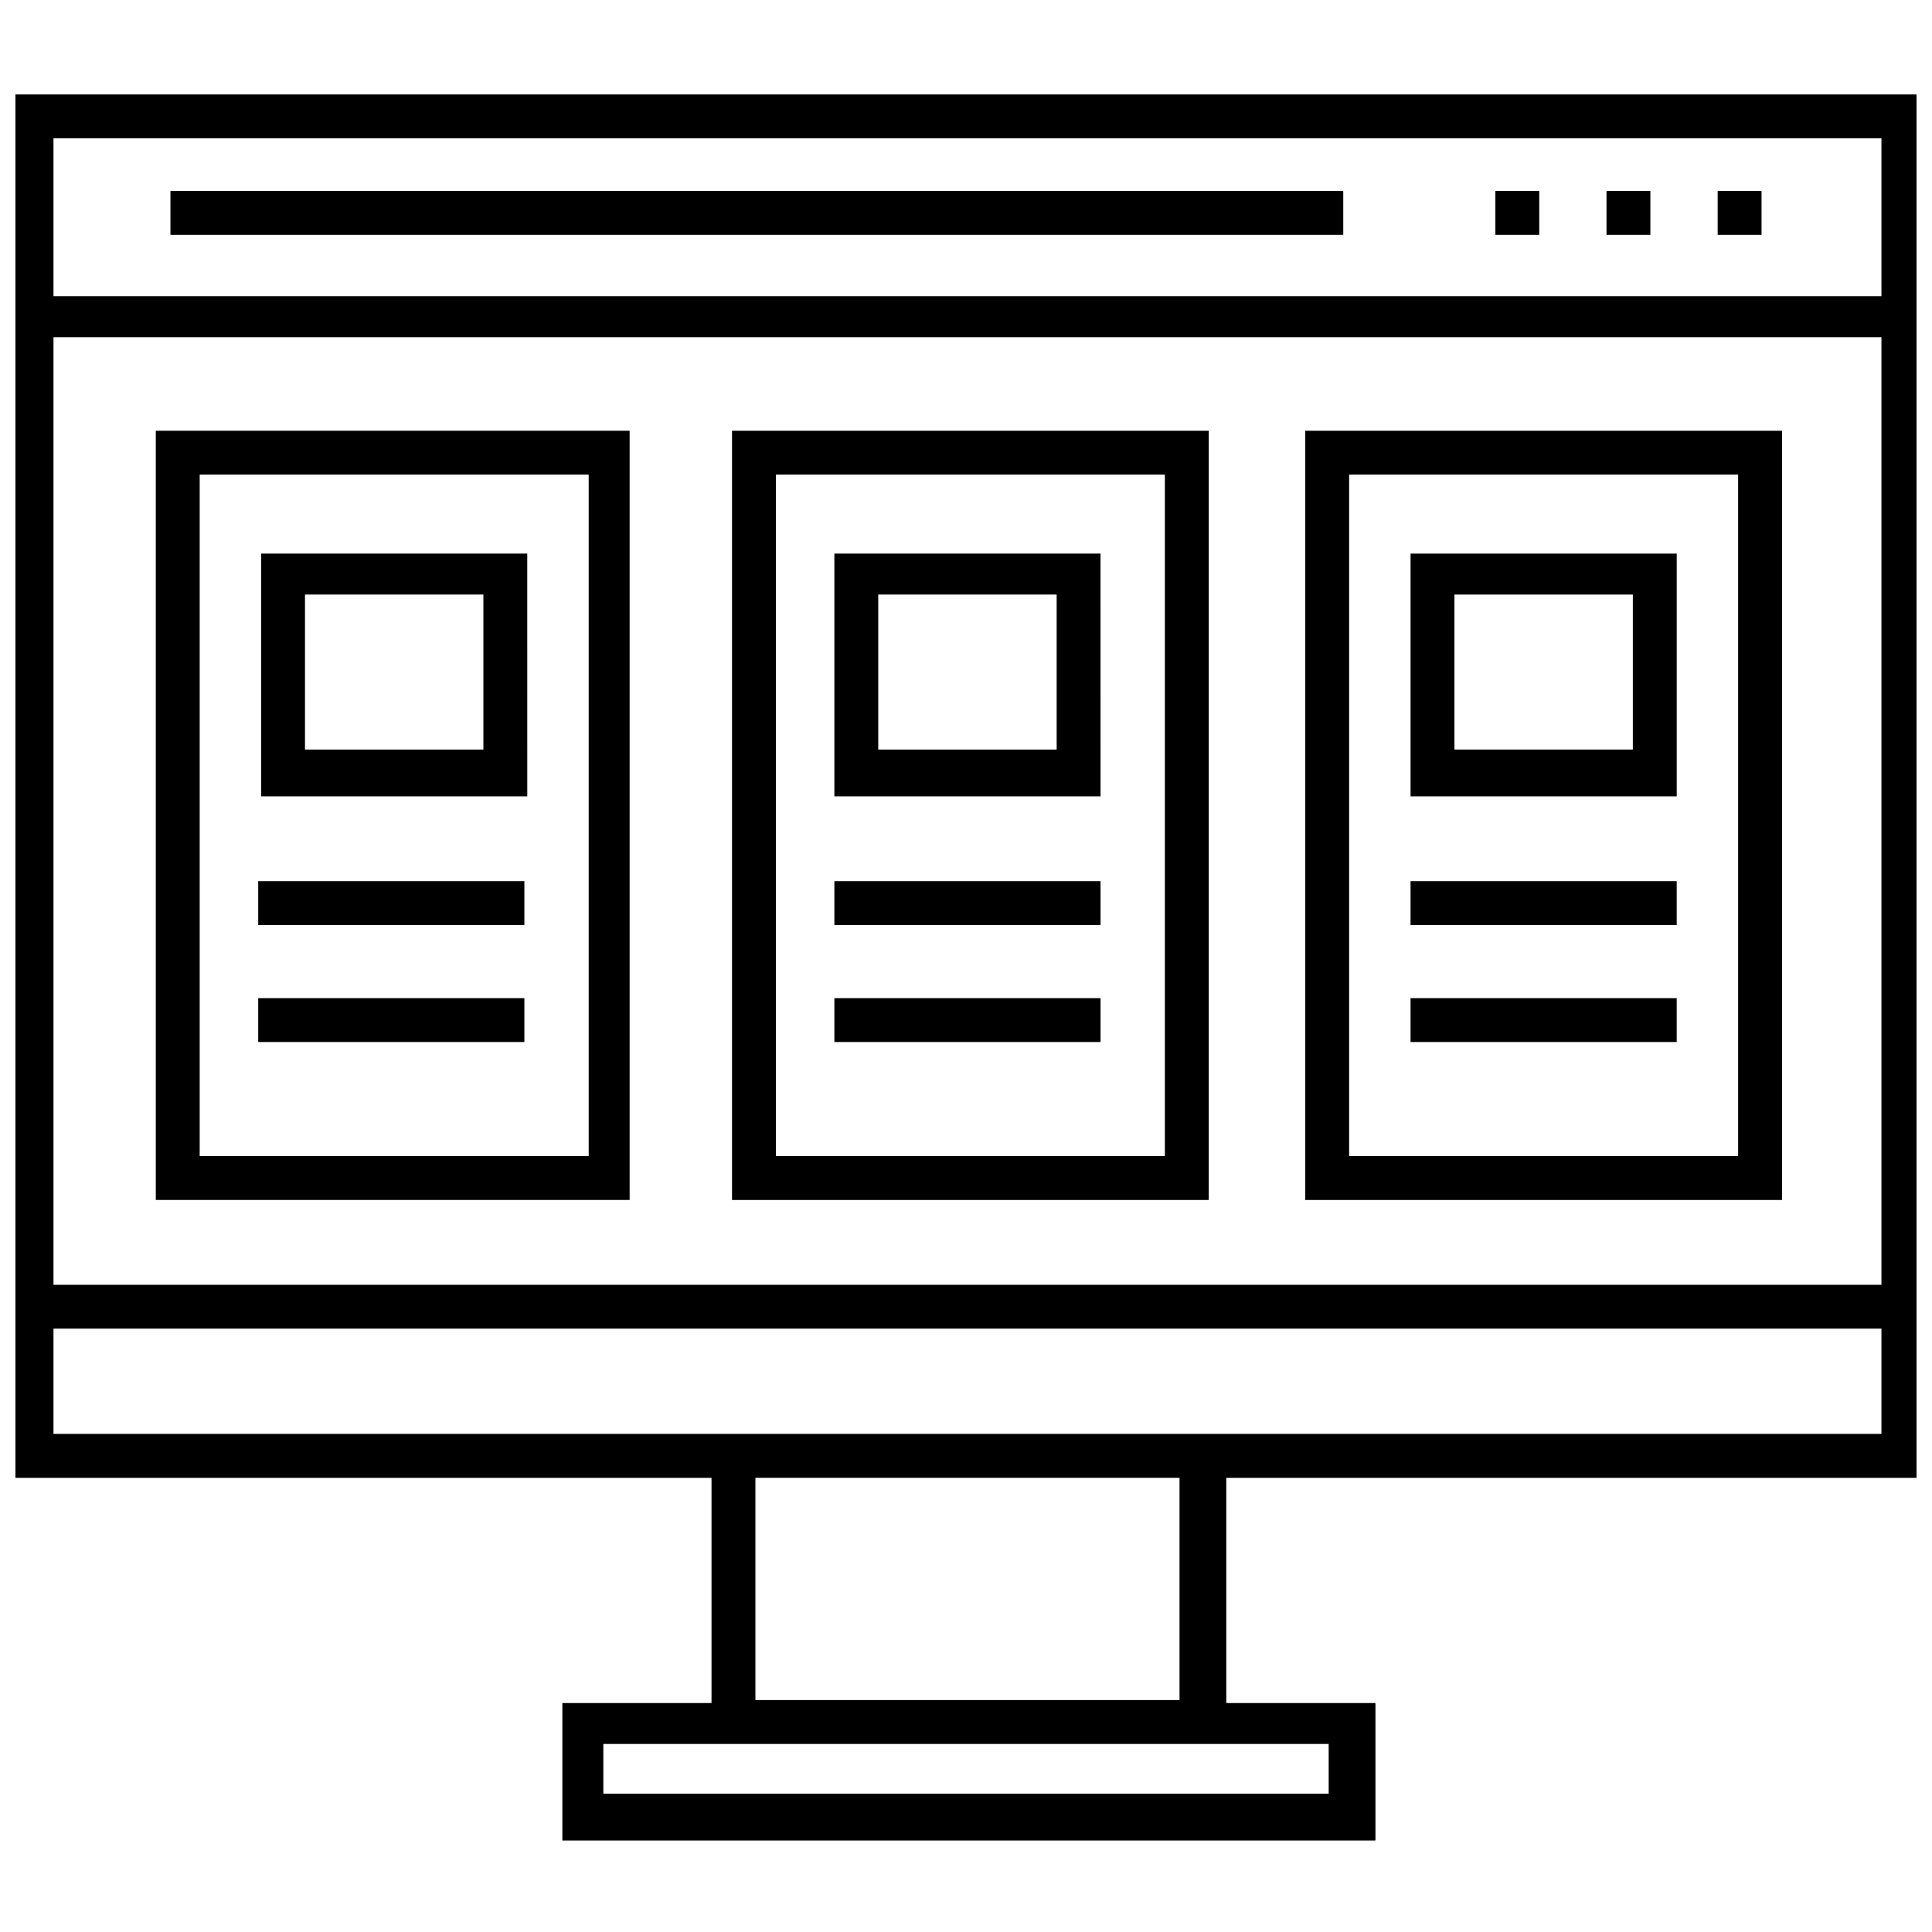 <?xml version="1.0" encoding="UTF-8"?>
<!-- Uploaded to: SVG Repo, www.svgrepo.com, Generator: SVG Repo Mixer Tools -->
<svg width="800px" height="800px" version="1.1" viewBox="144 144 512 512" xmlns="http://www.w3.org/2000/svg">
 <defs>
  <clipPath id="a">
   <path d="m148.09 169h503.81v463h-503.81z"/>
  </clipPath>
 </defs>
 <path d="m540.29 194.6h11.625v11.625h-11.625z"/>
 <path d="m569.74 194.6h11.625v11.625h-11.625z"/>
 <path d="m599.2 194.6h11.625v11.625h-11.625z"/>
 <path d="m189.17 194.6h310.81v11.625h-310.81z"/>
 <g clip-path="url(#a)">
  <path d="m654.23 535.64v-366.62h-507.69v366.62h186.02v59.684h-39.531v36.43h215.48v-36.43h-39.531v-59.684zm-11.629-51.156h-484.43v-251.13h484.43zm0-303.84v41.855h-484.43v-41.855zm-484.43 343.36v-27.902h484.43v27.902zm337.94 82.16v13.176h-192.22v-13.176zm-39.527-11.625h-112.39v-58.906h112.39z"/>
 </g>
 <path d="m616.25 258.16h-126.34v203.85h126.34zm-11.629 192.22h-103.09v-180.6h103.09z"/>
 <path d="m588.35 290.71h-70.535v64.332h70.535zm-11.629 51.93h-47.281v-41.078h47.281z"/>
 <path d="m517.81 377.52h70.535v11.625h-70.535z"/>
 <path d="m517.81 408.52h70.535v11.625h-70.535z"/>
 <path d="m463.55 258.16h-125.56v203.85h126.34v-203.85zm-11.625 192.22h-102.31v-180.6h103.09v180.6z"/>
 <path d="m435.65 290.71h-70.531v64.332h70.535zm-11.625 51.93h-47.281v-41.078h47.281z"/>
 <path d="m365.12 377.52h70.535v11.625h-70.535z"/>
 <path d="m365.12 408.52h70.535v11.625h-70.535z"/>
 <path d="m310.86 462v-203.85h-125.57v203.85zm-113.94-192.22h103.09v180.6h-103.09z"/>
 <path d="m283.73 290.71h-70.531v64.332h70.535zm-11.625 51.93h-47.281v-41.078h47.281z"/>
 <path d="m212.43 377.52h70.535v11.625h-70.535z"/>
 <path d="m212.43 408.52h70.535v11.625h-70.535z"/>
</svg>